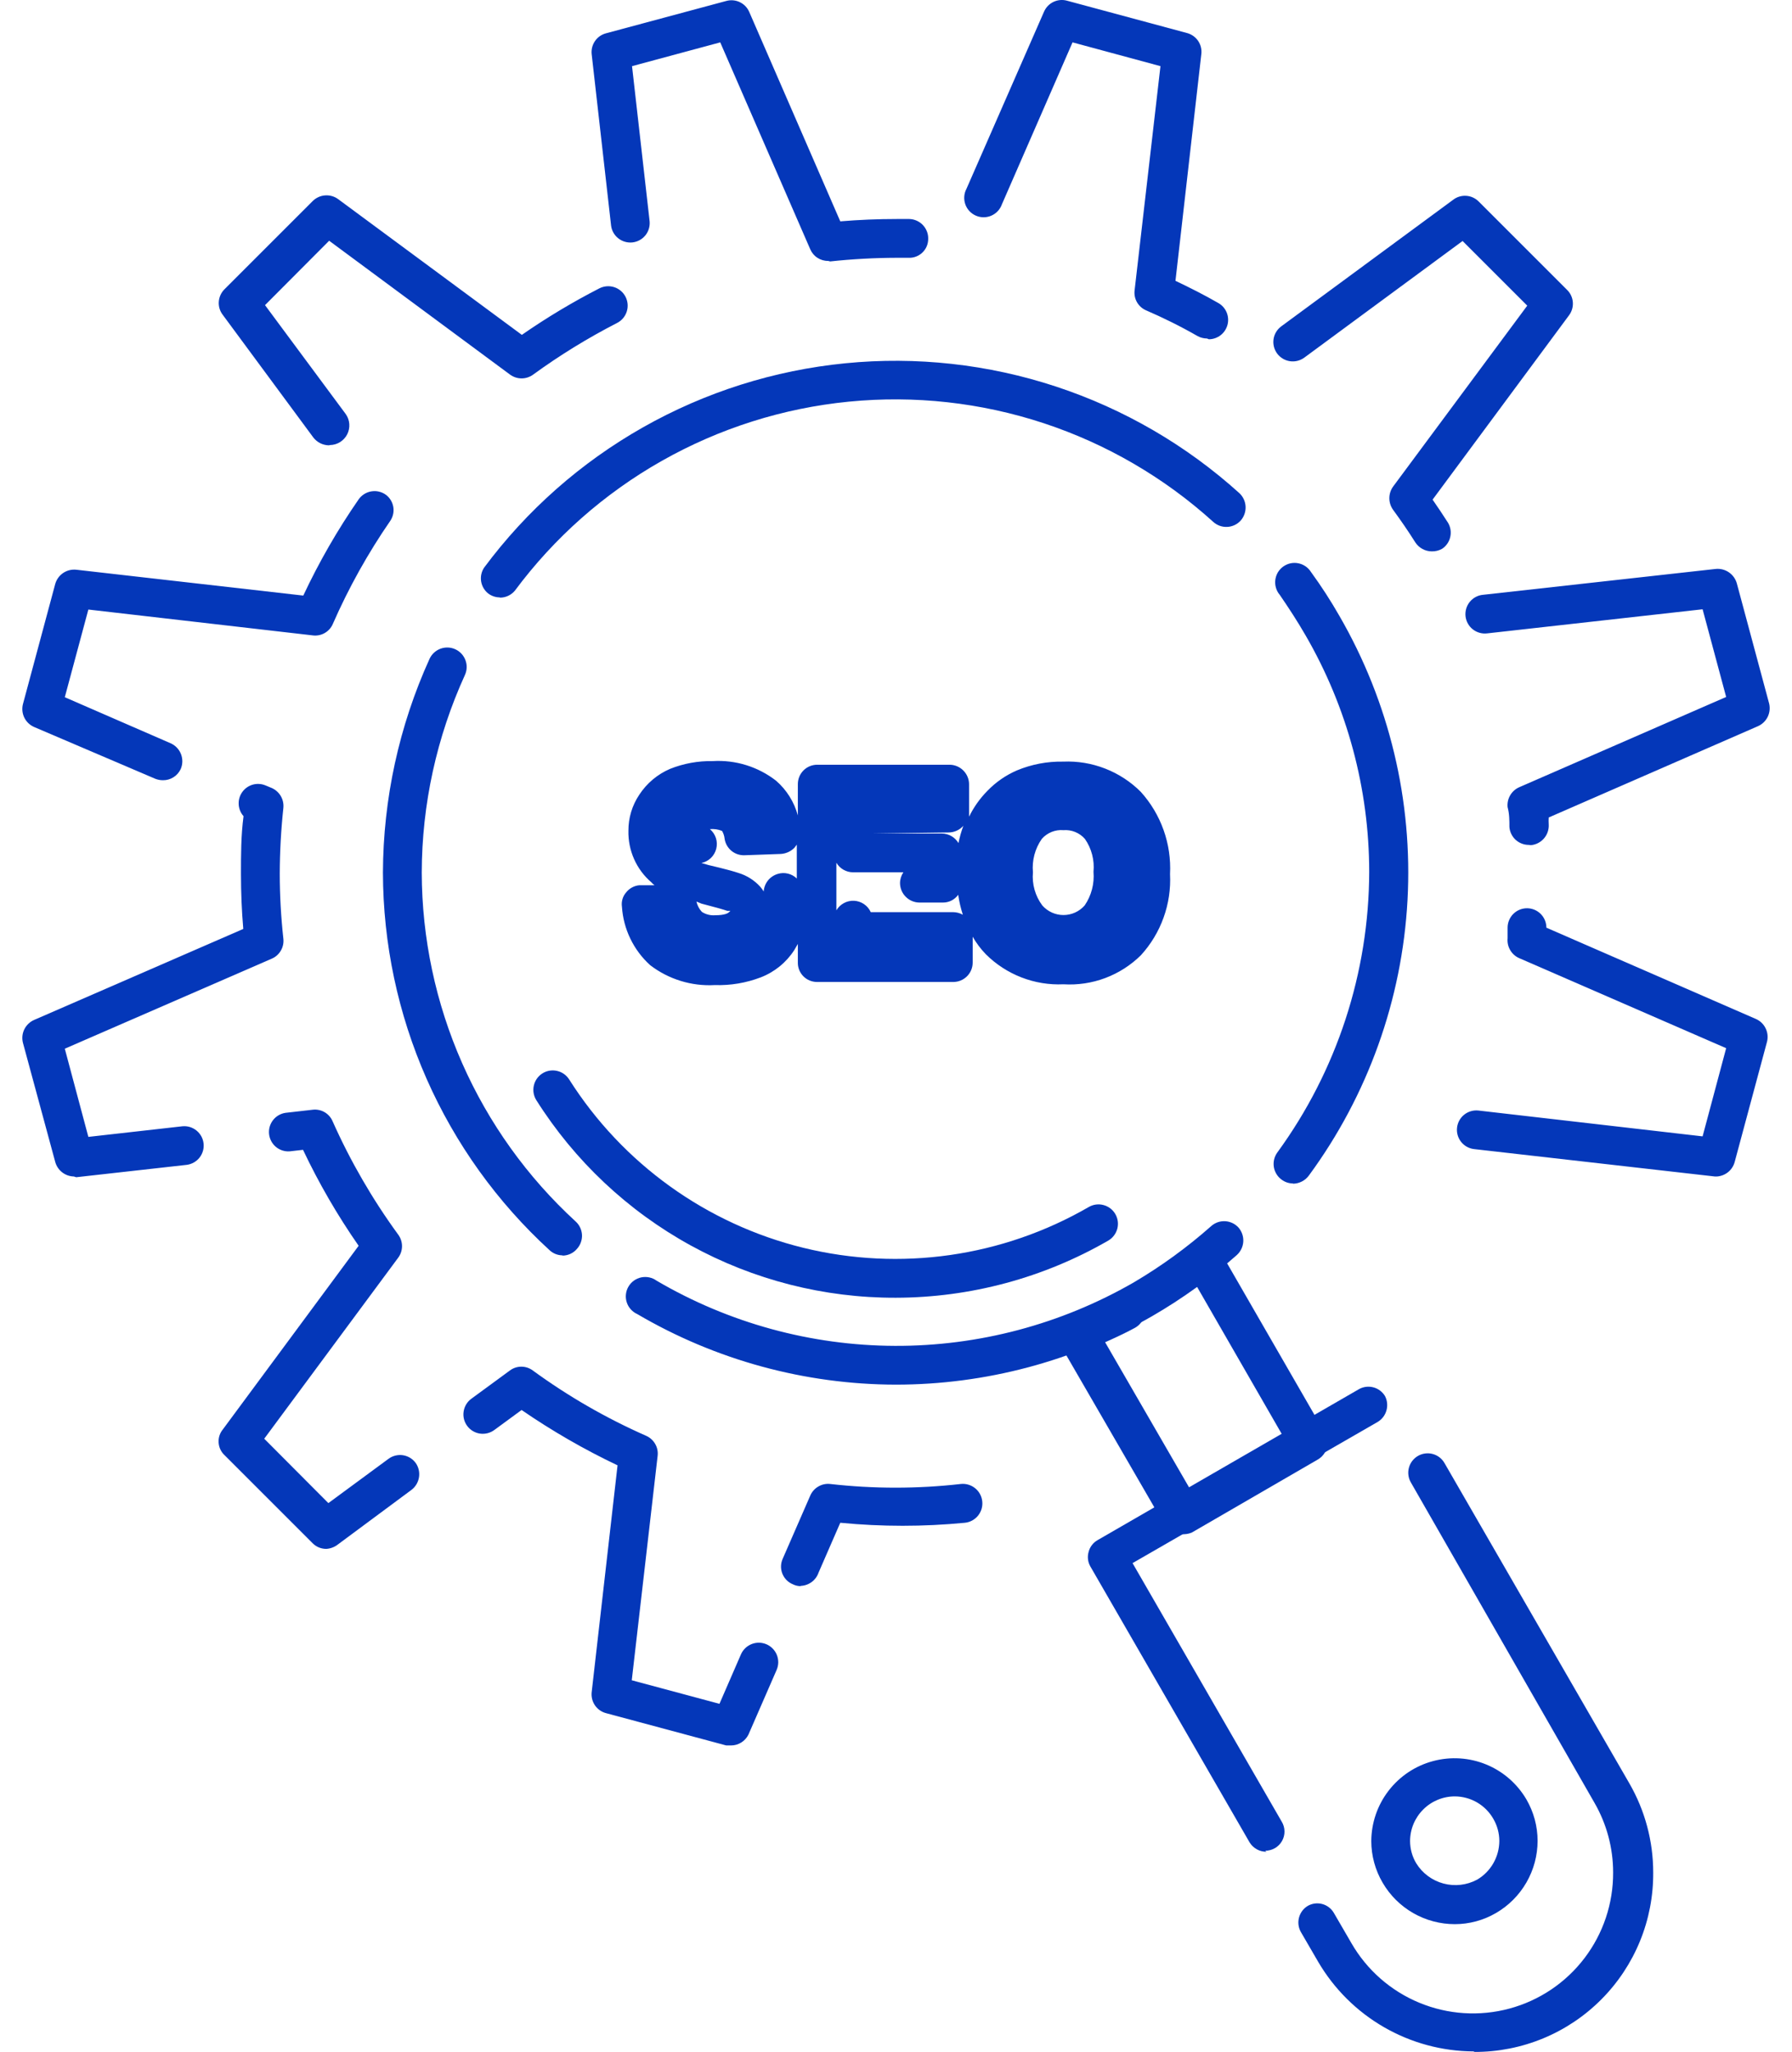 <svg xmlns="http://www.w3.org/2000/svg" width="62" height="71" viewBox="0 0 62 71" fill="none"><path d="M25.295 60.395H25.125L20.964 59.277C20.808 59.235 20.673 59.139 20.583 59.006C20.493 58.873 20.453 58.712 20.471 58.552L21.366 50.703C20.211 50.154 19.101 49.513 18.046 48.788L17.107 49.477C16.964 49.584 16.785 49.63 16.609 49.605C16.433 49.58 16.274 49.486 16.167 49.343C16.06 49.201 16.014 49.022 16.04 48.846C16.065 48.669 16.159 48.51 16.301 48.404L17.644 47.419C17.758 47.335 17.895 47.289 18.037 47.289C18.179 47.289 18.317 47.335 18.431 47.419C19.655 48.313 20.973 49.072 22.36 49.683C22.49 49.741 22.599 49.84 22.669 49.964C22.74 50.087 22.77 50.231 22.753 50.372L21.858 58.14L24.892 58.955L25.635 57.245C25.67 57.164 25.721 57.091 25.785 57.029C25.848 56.968 25.924 56.92 26.006 56.887C26.088 56.855 26.176 56.839 26.264 56.84C26.353 56.842 26.44 56.861 26.521 56.896C26.602 56.931 26.675 56.982 26.737 57.046C26.798 57.11 26.847 57.185 26.879 57.267C26.911 57.349 26.927 57.437 26.926 57.526C26.924 57.614 26.905 57.701 26.87 57.782L25.895 60.02C25.84 60.132 25.754 60.226 25.648 60.293C25.542 60.359 25.42 60.395 25.295 60.395ZM27.702 54.883C27.609 54.883 27.517 54.862 27.434 54.82C27.351 54.786 27.275 54.736 27.212 54.672C27.149 54.608 27.1 54.531 27.067 54.448C27.034 54.364 27.019 54.274 27.022 54.185C27.025 54.095 27.047 54.007 27.085 53.925L28.033 51.751C28.09 51.618 28.188 51.508 28.312 51.436C28.436 51.363 28.58 51.332 28.722 51.348C30.224 51.518 31.74 51.518 33.242 51.348C33.33 51.339 33.419 51.346 33.504 51.372C33.589 51.397 33.668 51.438 33.737 51.494C33.806 51.55 33.864 51.618 33.906 51.696C33.948 51.774 33.975 51.859 33.984 51.947C33.994 52.036 33.986 52.125 33.961 52.21C33.936 52.295 33.894 52.374 33.839 52.443C33.783 52.512 33.714 52.569 33.636 52.612C33.559 52.654 33.473 52.681 33.385 52.69C31.951 52.829 30.506 52.829 29.072 52.69L28.32 54.417C28.275 54.547 28.192 54.66 28.082 54.741C27.971 54.822 27.839 54.869 27.702 54.874V54.883ZM11.29 53.594C11.202 53.594 11.114 53.577 11.033 53.544C10.951 53.51 10.877 53.46 10.815 53.397L7.773 50.355C7.65 50.242 7.575 50.086 7.564 49.919C7.552 49.753 7.604 49.589 7.71 49.46L12.408 43.106C11.676 42.054 11.033 40.944 10.484 39.786L10.019 39.839C9.846 39.85 9.676 39.794 9.544 39.683C9.412 39.571 9.328 39.413 9.309 39.241C9.291 39.069 9.339 38.897 9.445 38.76C9.55 38.623 9.705 38.532 9.876 38.506L10.815 38.399C10.957 38.381 11.101 38.41 11.226 38.481C11.35 38.552 11.448 38.661 11.505 38.792C12.122 40.178 12.884 41.495 13.778 42.721C13.863 42.836 13.909 42.976 13.909 43.119C13.909 43.263 13.863 43.402 13.778 43.517L9.142 49.782L11.361 52.01L13.438 50.48C13.508 50.427 13.588 50.389 13.674 50.367C13.759 50.345 13.848 50.34 13.935 50.352C14.022 50.365 14.106 50.394 14.182 50.439C14.258 50.484 14.324 50.544 14.377 50.614C14.481 50.758 14.524 50.937 14.497 51.113C14.47 51.289 14.376 51.447 14.234 51.554L11.701 53.433C11.584 53.528 11.44 53.584 11.29 53.594ZM59.409 40.708H59.328L50.988 39.759C50.814 39.735 50.656 39.645 50.548 39.506C50.44 39.367 50.391 39.192 50.411 39.018C50.431 38.843 50.518 38.684 50.654 38.573C50.791 38.462 50.965 38.409 51.14 38.425L58.907 39.32L59.722 36.269L52.563 33.154C52.431 33.097 52.322 32.999 52.25 32.875C52.177 32.752 52.146 32.608 52.16 32.465V32.099C52.16 31.921 52.231 31.75 52.356 31.624C52.482 31.498 52.653 31.427 52.831 31.427C53.009 31.427 53.18 31.498 53.306 31.624C53.432 31.75 53.502 31.921 53.502 32.099L60.751 35.258C60.898 35.322 61.017 35.437 61.087 35.581C61.158 35.725 61.175 35.889 61.136 36.045L60.017 40.206C59.98 40.343 59.902 40.464 59.793 40.554C59.684 40.644 59.55 40.697 59.409 40.708ZM2.555 40.708C2.408 40.705 2.266 40.655 2.15 40.564C2.034 40.474 1.95 40.348 1.911 40.206L0.793 36.081C0.754 35.925 0.771 35.761 0.841 35.617C0.912 35.473 1.031 35.358 1.177 35.293L8.417 32.143C8.363 31.511 8.337 30.875 8.337 30.237C8.337 29.584 8.337 28.913 8.426 28.241C8.325 28.128 8.266 27.983 8.258 27.831C8.25 27.68 8.293 27.529 8.382 27.406C8.47 27.282 8.598 27.192 8.744 27.15C8.89 27.109 9.046 27.118 9.187 27.177L9.401 27.266C9.533 27.324 9.642 27.422 9.715 27.545C9.787 27.669 9.818 27.812 9.804 27.955C9.723 28.713 9.681 29.475 9.679 30.237C9.68 30.988 9.722 31.737 9.804 32.483C9.82 32.626 9.789 32.77 9.716 32.894C9.644 33.018 9.534 33.116 9.401 33.172L2.242 36.287L3.057 39.338L6.314 38.971C6.489 38.955 6.663 39.008 6.799 39.119C6.936 39.23 7.023 39.389 7.043 39.564C7.063 39.738 7.014 39.913 6.906 40.052C6.798 40.19 6.64 40.281 6.466 40.305L2.636 40.734L2.555 40.708ZM52.894 29.235C52.725 29.235 52.562 29.172 52.437 29.058C52.313 28.943 52.236 28.786 52.223 28.617C52.223 28.385 52.223 28.161 52.16 27.928C52.146 27.786 52.177 27.642 52.25 27.518C52.322 27.395 52.431 27.297 52.563 27.239L59.722 24.116L58.907 21.082L51.462 21.915C51.373 21.927 51.283 21.921 51.197 21.897C51.111 21.874 51.03 21.834 50.96 21.779C50.889 21.724 50.83 21.656 50.787 21.578C50.743 21.5 50.715 21.414 50.705 21.326C50.695 21.237 50.703 21.147 50.728 21.061C50.753 20.975 50.795 20.895 50.851 20.826C50.907 20.757 50.977 20.699 51.056 20.657C51.135 20.615 51.221 20.589 51.31 20.581L59.364 19.686C59.523 19.671 59.682 19.712 59.815 19.802C59.947 19.892 60.044 20.025 60.089 20.178L61.208 24.34C61.246 24.495 61.229 24.66 61.159 24.804C61.088 24.948 60.969 25.062 60.823 25.127L53.583 28.286C53.578 28.364 53.578 28.441 53.583 28.519C53.595 28.697 53.538 28.872 53.422 29.007C53.307 29.143 53.143 29.228 52.965 29.244L52.894 29.235ZM5.634 26.997C5.542 26.997 5.451 26.979 5.365 26.944L1.177 25.154C1.031 25.089 0.912 24.975 0.841 24.831C0.771 24.686 0.754 24.522 0.793 24.366L1.911 20.205C1.955 20.051 2.051 19.917 2.184 19.827C2.316 19.737 2.477 19.697 2.636 19.713L10.493 20.608C11.038 19.447 11.678 18.333 12.408 17.279C12.459 17.206 12.524 17.145 12.599 17.097C12.674 17.05 12.757 17.017 12.845 17.003C12.932 16.988 13.021 16.99 13.108 17.01C13.194 17.03 13.276 17.066 13.348 17.118C13.484 17.218 13.576 17.367 13.606 17.533C13.636 17.7 13.601 17.871 13.509 18.013C12.731 19.14 12.063 20.338 11.514 21.592C11.457 21.724 11.359 21.833 11.234 21.904C11.11 21.975 10.966 22.004 10.824 21.986L3.057 21.091L2.242 24.125L5.902 25.718C6.067 25.79 6.196 25.925 6.262 26.093C6.327 26.261 6.324 26.448 6.251 26.613C6.196 26.729 6.109 26.828 5.999 26.896C5.89 26.964 5.763 27 5.634 26.997ZM49.538 19.078C49.424 19.078 49.312 19.049 49.212 18.994C49.111 18.939 49.027 18.86 48.965 18.764C48.724 18.38 48.464 18.004 48.196 17.637C48.113 17.52 48.069 17.381 48.069 17.239C48.069 17.096 48.113 16.957 48.196 16.84L52.84 10.576L50.603 8.339L45.126 12.375C44.982 12.48 44.803 12.525 44.627 12.498C44.45 12.471 44.292 12.375 44.186 12.232C44.081 12.088 44.036 11.908 44.063 11.732C44.09 11.556 44.186 11.398 44.33 11.292L50.272 6.916C50.402 6.814 50.566 6.764 50.731 6.776C50.896 6.787 51.051 6.86 51.167 6.979L54.209 10.021C54.33 10.135 54.404 10.29 54.417 10.455C54.43 10.62 54.382 10.784 54.281 10.916L49.565 17.288C49.753 17.556 49.923 17.816 50.102 18.093C50.188 18.241 50.214 18.415 50.176 18.581C50.138 18.748 50.038 18.893 49.896 18.988C49.787 19.05 49.663 19.081 49.538 19.078ZM11.379 15.409C11.275 15.407 11.173 15.382 11.08 15.336C10.987 15.289 10.906 15.222 10.842 15.14L7.71 10.898C7.608 10.768 7.558 10.604 7.57 10.439C7.582 10.274 7.654 10.118 7.773 10.003L10.815 6.961C10.932 6.843 11.086 6.772 11.251 6.761C11.416 6.749 11.579 6.798 11.71 6.898L18.055 11.587C18.913 10.991 19.81 10.453 20.74 9.976C20.899 9.896 21.084 9.882 21.253 9.937C21.422 9.992 21.563 10.113 21.644 10.272C21.724 10.431 21.739 10.615 21.683 10.785C21.628 10.954 21.508 11.095 21.348 11.176C20.334 11.697 19.362 12.295 18.44 12.966C18.326 13.048 18.188 13.093 18.046 13.093C17.905 13.093 17.767 13.048 17.652 12.966L11.388 8.33L9.169 10.558L11.961 14.326C12.033 14.427 12.076 14.546 12.085 14.669C12.094 14.793 12.069 14.917 12.013 15.028C11.957 15.138 11.871 15.231 11.766 15.297C11.66 15.363 11.539 15.398 11.415 15.4L11.379 15.409ZM41.761 11.713C41.649 11.712 41.538 11.685 41.439 11.632C40.848 11.292 40.231 10.988 39.649 10.737C39.518 10.68 39.409 10.582 39.338 10.458C39.267 10.334 39.238 10.19 39.255 10.048L40.15 2.289L37.108 1.466L34.665 7.068C34.634 7.155 34.586 7.235 34.523 7.303C34.46 7.371 34.384 7.425 34.299 7.462C34.214 7.499 34.123 7.518 34.03 7.518C33.938 7.518 33.846 7.498 33.762 7.461C33.677 7.424 33.601 7.37 33.538 7.302C33.475 7.234 33.427 7.154 33.397 7.067C33.367 6.979 33.355 6.887 33.362 6.795C33.369 6.702 33.395 6.613 33.439 6.531L36.123 0.401C36.188 0.253 36.305 0.133 36.451 0.064C36.598 -0.005 36.764 -0.019 36.92 0.025L41.072 1.144C41.227 1.186 41.362 1.282 41.453 1.415C41.543 1.548 41.583 1.709 41.564 1.869L40.669 9.717C41.179 9.959 41.672 10.209 42.155 10.487C42.283 10.56 42.383 10.674 42.44 10.81C42.496 10.946 42.507 11.097 42.469 11.24C42.431 11.382 42.348 11.509 42.231 11.599C42.114 11.689 41.971 11.739 41.824 11.739L41.761 11.713ZM28.651 9.028C28.52 9.03 28.391 8.992 28.281 8.92C28.171 8.849 28.085 8.746 28.033 8.625L24.919 1.466L21.867 2.289L22.476 7.659C22.492 7.833 22.439 8.008 22.329 8.144C22.218 8.28 22.058 8.368 21.884 8.388C21.709 8.407 21.534 8.358 21.396 8.25C21.257 8.143 21.166 7.985 21.143 7.811L20.471 1.878C20.453 1.718 20.493 1.557 20.583 1.424C20.673 1.291 20.808 1.195 20.964 1.153L25.125 0.034C25.281 -0.01 25.447 0.004 25.593 0.073C25.74 0.142 25.856 0.262 25.921 0.41L29.072 7.659C29.716 7.605 30.378 7.578 31.022 7.578H31.461C31.549 7.58 31.636 7.6 31.716 7.636C31.797 7.672 31.87 7.723 31.93 7.787C31.991 7.851 32.038 7.927 32.07 8.009C32.102 8.091 32.117 8.179 32.114 8.267C32.114 8.355 32.096 8.443 32.062 8.524C32.028 8.605 31.977 8.678 31.913 8.739C31.85 8.8 31.775 8.847 31.692 8.879C31.61 8.91 31.522 8.924 31.434 8.92H31.022C30.254 8.922 29.486 8.964 28.722 9.046L28.651 9.028Z" fill="#0437B9"></path><path d="M30.995 47.911C27.849 47.905 24.76 47.062 22.046 45.468C21.961 45.43 21.884 45.373 21.822 45.303C21.759 45.233 21.712 45.151 21.684 45.062C21.655 44.972 21.645 44.878 21.656 44.784C21.666 44.691 21.695 44.601 21.743 44.52C21.79 44.438 21.854 44.368 21.93 44.313C22.006 44.258 22.093 44.219 22.184 44.2C22.276 44.181 22.371 44.181 22.463 44.2C22.555 44.22 22.642 44.259 22.718 44.314C25.218 45.78 28.062 46.558 30.96 46.569C33.858 46.58 36.708 45.823 39.22 44.377C40.175 43.814 41.074 43.161 41.904 42.426C41.97 42.367 42.047 42.322 42.13 42.292C42.213 42.263 42.302 42.251 42.39 42.256C42.478 42.261 42.564 42.283 42.644 42.322C42.723 42.36 42.794 42.413 42.853 42.479C42.968 42.614 43.027 42.789 43.015 42.967C43.003 43.144 42.922 43.309 42.79 43.428C41.888 44.228 40.908 44.936 39.864 45.54C37.166 47.093 34.108 47.91 30.995 47.911ZM19.46 43.437C19.294 43.436 19.134 43.372 19.013 43.258C17.2 41.597 15.752 39.579 14.76 37.33C13.768 35.081 13.254 32.651 13.249 30.192C13.258 27.642 13.806 25.123 14.86 22.8C14.934 22.638 15.069 22.511 15.236 22.448C15.403 22.385 15.588 22.391 15.751 22.465C15.913 22.538 16.04 22.674 16.103 22.841C16.166 23.008 16.16 23.193 16.086 23.355C15.107 25.502 14.597 27.833 14.592 30.192C14.597 32.463 15.073 34.709 15.989 36.786C16.906 38.864 18.243 40.73 19.916 42.265C19.982 42.324 20.035 42.396 20.072 42.475C20.11 42.555 20.131 42.642 20.136 42.73C20.14 42.818 20.126 42.906 20.096 42.989C20.067 43.072 20.021 43.148 19.961 43.213C19.9 43.286 19.823 43.345 19.736 43.385C19.65 43.425 19.556 43.446 19.46 43.446V43.437ZM44.732 40.949C44.59 40.949 44.452 40.901 44.338 40.815C44.267 40.763 44.207 40.697 44.161 40.621C44.116 40.546 44.085 40.462 44.072 40.375C44.059 40.288 44.063 40.199 44.084 40.113C44.105 40.027 44.143 39.946 44.195 39.875C46.252 37.055 47.364 33.656 47.372 30.166C47.37 27.293 46.611 24.472 45.171 21.986C44.893 21.503 44.589 21.038 44.276 20.581C44.216 20.511 44.172 20.429 44.146 20.34C44.12 20.252 44.112 20.159 44.123 20.068C44.134 19.976 44.164 19.888 44.21 19.808C44.257 19.729 44.32 19.66 44.394 19.606C44.469 19.552 44.554 19.513 44.644 19.493C44.734 19.473 44.827 19.472 44.917 19.49C45.008 19.507 45.094 19.544 45.17 19.596C45.245 19.648 45.31 19.715 45.359 19.794C45.715 20.282 46.043 20.79 46.343 21.315C48.066 24.295 48.884 27.713 48.697 31.151C48.509 34.588 47.325 37.897 45.287 40.672C45.224 40.76 45.14 40.832 45.044 40.881C44.947 40.931 44.841 40.957 44.732 40.958V40.949ZM17.294 20.671C17.149 20.671 17.008 20.624 16.892 20.536C16.76 20.432 16.673 20.282 16.646 20.117C16.62 19.951 16.656 19.782 16.749 19.642C18.223 17.657 20.097 16.003 22.249 14.785C24.401 13.567 26.783 12.813 29.244 12.57C31.704 12.327 34.189 12.602 36.537 13.376C38.885 14.15 41.046 15.406 42.88 17.064C43.01 17.185 43.087 17.352 43.095 17.529C43.103 17.707 43.042 17.88 42.925 18.013C42.865 18.078 42.794 18.131 42.714 18.169C42.634 18.206 42.548 18.228 42.459 18.232C42.371 18.236 42.283 18.223 42.2 18.193C42.117 18.163 42.041 18.117 41.976 18.058C40.281 16.523 38.283 15.361 36.112 14.644C33.94 13.928 31.643 13.674 29.368 13.898C27.092 14.122 24.889 14.82 22.899 15.946C20.909 17.072 19.177 18.602 17.814 20.438C17.75 20.514 17.671 20.575 17.581 20.617C17.491 20.659 17.393 20.68 17.294 20.68V20.671Z" fill="#0437B9"></path><path d="M40.875 53.084C40.819 53.093 40.762 53.093 40.705 53.084C40.619 53.063 40.538 53.024 40.467 52.97C40.396 52.916 40.337 52.848 40.294 52.771L36.642 46.462C36.6 46.374 36.578 46.277 36.578 46.18C36.578 46.082 36.6 45.986 36.642 45.898C36.674 45.807 36.725 45.725 36.792 45.655C36.858 45.586 36.938 45.531 37.027 45.495C37.576 45.284 38.111 45.039 38.629 44.761C38.707 44.72 38.793 44.695 38.881 44.687C38.968 44.679 39.057 44.688 39.142 44.714C39.226 44.74 39.304 44.783 39.372 44.839C39.44 44.896 39.496 44.965 39.537 45.043C39.578 45.121 39.604 45.207 39.612 45.295C39.62 45.383 39.611 45.471 39.584 45.556C39.558 45.64 39.516 45.718 39.459 45.786C39.403 45.854 39.334 45.91 39.255 45.952C38.924 46.131 38.575 46.292 38.235 46.444L41.17 51.518L44.374 49.666L41.072 43.929C40.99 43.778 40.969 43.6 41.014 43.433C41.059 43.267 41.166 43.124 41.314 43.034C41.467 42.955 41.645 42.936 41.811 42.983C41.977 43.029 42.119 43.137 42.209 43.285L45.851 49.603C45.933 49.755 45.952 49.934 45.906 50.101C45.859 50.267 45.749 50.41 45.6 50.498L41.233 53.03C41.12 53.076 40.997 53.095 40.875 53.084Z" fill="#0437B9"></path><path d="M50.979 70.982C49.892 70.976 48.825 70.687 47.884 70.144C46.943 69.602 46.159 68.823 45.609 67.886L45.001 66.839C44.919 66.686 44.899 66.508 44.946 66.341C44.993 66.174 45.102 66.032 45.251 65.944C45.402 65.859 45.581 65.837 45.748 65.882C45.915 65.927 46.058 66.036 46.146 66.185L46.755 67.233C47.288 68.161 48.114 68.887 49.103 69.297C50.093 69.708 51.19 69.779 52.224 69.5C53.258 69.221 54.171 68.608 54.82 67.755C55.469 66.903 55.817 65.86 55.811 64.789C55.811 63.944 55.589 63.114 55.167 62.382L48.813 51.294C48.769 51.218 48.74 51.133 48.729 51.046C48.717 50.959 48.723 50.87 48.746 50.785C48.769 50.699 48.808 50.62 48.862 50.55C48.916 50.48 48.983 50.421 49.059 50.377C49.135 50.333 49.22 50.304 49.307 50.293C49.395 50.281 49.483 50.287 49.569 50.31C49.654 50.333 49.734 50.372 49.804 50.426C49.874 50.48 49.932 50.547 49.976 50.623L56.375 61.711C56.914 62.647 57.198 63.709 57.198 64.789C57.204 65.604 57.049 66.411 56.741 67.165C56.433 67.919 55.979 68.604 55.405 69.181C54.831 69.759 54.148 70.217 53.396 70.529C52.644 70.841 51.838 71.001 51.023 71L50.979 70.982ZM43.819 64.073C43.701 64.075 43.584 64.045 43.48 63.987C43.376 63.928 43.29 63.844 43.229 63.742L37.725 54.203C37.682 54.127 37.654 54.044 37.643 53.958C37.633 53.872 37.639 53.785 37.663 53.702C37.684 53.615 37.723 53.535 37.777 53.464C37.831 53.393 37.898 53.334 37.976 53.29L47.023 48.064C47.175 47.981 47.352 47.96 47.519 48.005C47.686 48.05 47.829 48.158 47.918 48.305C47.998 48.458 48.016 48.636 47.969 48.802C47.923 48.968 47.815 49.111 47.667 49.2L39.184 54.086L44.347 63.035C44.408 63.136 44.44 63.251 44.441 63.369C44.443 63.486 44.412 63.602 44.354 63.704C44.296 63.806 44.211 63.891 44.11 63.949C44.008 64.008 43.892 64.038 43.775 64.038L43.819 64.073Z" fill="#0437B9"></path><path d="M50.334 66.579C49.829 66.579 49.333 66.447 48.895 66.196C48.457 65.945 48.092 65.583 47.838 65.147C47.581 64.71 47.445 64.213 47.444 63.706C47.447 63.075 47.657 62.461 48.043 61.961C48.429 61.46 48.968 61.1 49.579 60.937C50.189 60.773 50.836 60.814 51.421 61.054C52.005 61.294 52.494 61.72 52.813 62.266C53.065 62.701 53.198 63.195 53.198 63.698C53.197 64.203 53.064 64.7 52.811 65.138C52.558 65.576 52.195 65.941 51.757 66.194C51.325 66.446 50.834 66.579 50.334 66.579ZM50.334 62.158C50.131 62.158 49.93 62.198 49.742 62.276C49.554 62.354 49.383 62.468 49.24 62.612C49.096 62.756 48.982 62.926 48.904 63.114C48.826 63.302 48.786 63.503 48.786 63.706C48.787 63.978 48.861 64.244 49.001 64.476C49.215 64.82 49.551 65.069 49.941 65.173C50.332 65.278 50.747 65.23 51.104 65.04C51.338 64.903 51.532 64.707 51.667 64.471C51.802 64.236 51.873 63.969 51.874 63.698C51.873 63.43 51.802 63.168 51.668 62.937C51.534 62.701 51.34 62.505 51.106 62.368C50.872 62.232 50.605 62.159 50.334 62.158Z" fill="#0437B9"></path><path d="M36.794 34.058C36.299 34.081 35.805 34 35.343 33.821C34.881 33.642 34.461 33.37 34.11 33.02C33.932 32.837 33.779 32.633 33.653 32.412V33.307C33.653 33.485 33.583 33.655 33.457 33.781C33.331 33.907 33.16 33.978 32.982 33.978H28.275C28.186 33.979 28.099 33.962 28.017 33.929C27.935 33.896 27.86 33.846 27.798 33.784C27.735 33.721 27.686 33.647 27.652 33.565C27.619 33.483 27.602 33.395 27.604 33.307V32.662L27.479 32.877C27.203 33.304 26.798 33.633 26.324 33.817C25.816 34.011 25.275 34.103 24.731 34.085C23.927 34.131 23.133 33.886 22.494 33.396C21.918 32.874 21.568 32.149 21.518 31.374C21.505 31.286 21.511 31.197 21.536 31.112C21.56 31.027 21.603 30.948 21.662 30.881C21.716 30.811 21.785 30.752 21.864 30.709C21.942 30.666 22.029 30.639 22.118 30.631H22.646C22.606 30.603 22.57 30.57 22.539 30.532C22.281 30.312 22.076 30.037 21.939 29.727C21.801 29.418 21.734 29.081 21.742 28.743C21.74 28.3 21.871 27.866 22.118 27.499C22.377 27.102 22.748 26.791 23.183 26.604C23.652 26.417 24.154 26.326 24.66 26.335C25.449 26.288 26.228 26.529 26.852 27.015C27.216 27.332 27.477 27.749 27.604 28.215V27.132C27.604 26.954 27.674 26.783 27.8 26.657C27.926 26.531 28.097 26.461 28.275 26.461H32.857C33.034 26.463 33.203 26.534 33.329 26.66C33.454 26.785 33.526 26.954 33.528 27.132V28.179C33.528 28.179 33.528 28.233 33.528 28.259C33.69 27.928 33.904 27.626 34.163 27.364C34.453 27.063 34.8 26.823 35.184 26.657C35.691 26.446 36.236 26.343 36.785 26.353C37.281 26.332 37.776 26.414 38.238 26.595C38.7 26.775 39.12 27.049 39.47 27.4C40.171 28.177 40.535 29.201 40.481 30.246C40.507 30.758 40.431 31.27 40.257 31.752C40.084 32.235 39.816 32.678 39.47 33.056C39.119 33.401 38.7 33.669 38.239 33.842C37.778 34.015 37.286 34.088 36.794 34.058ZM24.096 31.195C24.125 31.329 24.19 31.452 24.284 31.553C24.422 31.642 24.585 31.683 24.749 31.669C25.071 31.669 25.188 31.597 25.214 31.57C25.235 31.555 25.253 31.537 25.268 31.517H25.161C25.035 31.472 24.722 31.383 24.266 31.266L24.096 31.195ZM30.136 31.562H32.982C33.098 31.564 33.212 31.595 33.313 31.651C33.24 31.427 33.186 31.196 33.152 30.962C33.092 31.045 33.012 31.113 32.92 31.16C32.829 31.206 32.727 31.23 32.624 31.23H31.81C31.633 31.228 31.463 31.157 31.338 31.031C31.212 30.906 31.141 30.737 31.139 30.559C31.139 30.425 31.18 30.294 31.255 30.183H29.51C29.394 30.182 29.28 30.151 29.18 30.093C29.079 30.035 28.996 29.952 28.937 29.852V31.499C28.999 31.393 29.09 31.306 29.198 31.248C29.306 31.189 29.428 31.162 29.551 31.168C29.674 31.175 29.793 31.215 29.894 31.284C29.996 31.354 30.077 31.45 30.127 31.562H30.136ZM36.794 28.725C36.654 28.713 36.513 28.734 36.382 28.787C36.252 28.84 36.135 28.923 36.043 29.029C35.808 29.366 35.7 29.775 35.738 30.183C35.701 30.592 35.816 31 36.061 31.329C36.152 31.433 36.265 31.517 36.392 31.575C36.518 31.632 36.655 31.662 36.794 31.662C36.933 31.662 37.071 31.632 37.197 31.575C37.324 31.517 37.437 31.433 37.528 31.329C37.761 30.988 37.868 30.577 37.833 30.166C37.872 29.764 37.767 29.361 37.537 29.029C37.446 28.924 37.331 28.842 37.202 28.789C37.073 28.736 36.933 28.714 36.794 28.725ZM24.266 29.861L24.516 29.933C25.053 30.058 25.411 30.157 25.563 30.21C25.845 30.298 26.098 30.459 26.297 30.676C26.344 30.729 26.386 30.785 26.422 30.846C26.432 30.706 26.484 30.572 26.572 30.463C26.66 30.355 26.78 30.276 26.915 30.237C27.028 30.203 27.148 30.2 27.263 30.229C27.378 30.257 27.483 30.315 27.568 30.398V29.226L27.487 29.333C27.361 29.461 27.192 29.538 27.013 29.548L25.76 29.593C25.596 29.599 25.436 29.546 25.309 29.442C25.182 29.338 25.097 29.191 25.071 29.029C25.062 28.931 25.032 28.836 24.982 28.752C24.849 28.697 24.704 28.676 24.561 28.689C24.658 28.77 24.73 28.877 24.769 28.997C24.808 29.117 24.812 29.245 24.781 29.368C24.75 29.49 24.686 29.601 24.595 29.689C24.503 29.776 24.389 29.836 24.266 29.861ZM30.154 28.841H32.588C32.704 28.842 32.818 28.873 32.918 28.931C33.019 28.989 33.102 29.072 33.161 29.172C33.202 28.968 33.259 28.768 33.331 28.573C33.267 28.645 33.189 28.703 33.101 28.743C33.013 28.783 32.918 28.804 32.821 28.805L30.154 28.841Z" fill="#0437B9"></path><path d="M30.995 44.904C28.513 44.912 26.069 44.288 23.893 43.092C21.717 41.896 19.881 40.167 18.556 38.068C18.461 37.917 18.43 37.734 18.47 37.561C18.509 37.387 18.616 37.236 18.767 37.141C18.917 37.046 19.1 37.015 19.273 37.055C19.447 37.094 19.598 37.201 19.693 37.352C21.54 40.266 24.443 42.353 27.794 43.176C31.145 43.998 34.685 43.492 37.672 41.763C37.826 41.674 38.009 41.65 38.181 41.697C38.353 41.743 38.5 41.855 38.589 42.01C38.678 42.164 38.702 42.347 38.656 42.519C38.609 42.691 38.497 42.838 38.343 42.927C36.109 44.217 33.575 44.899 30.995 44.904Z" fill="#0437B9"></path></svg>
